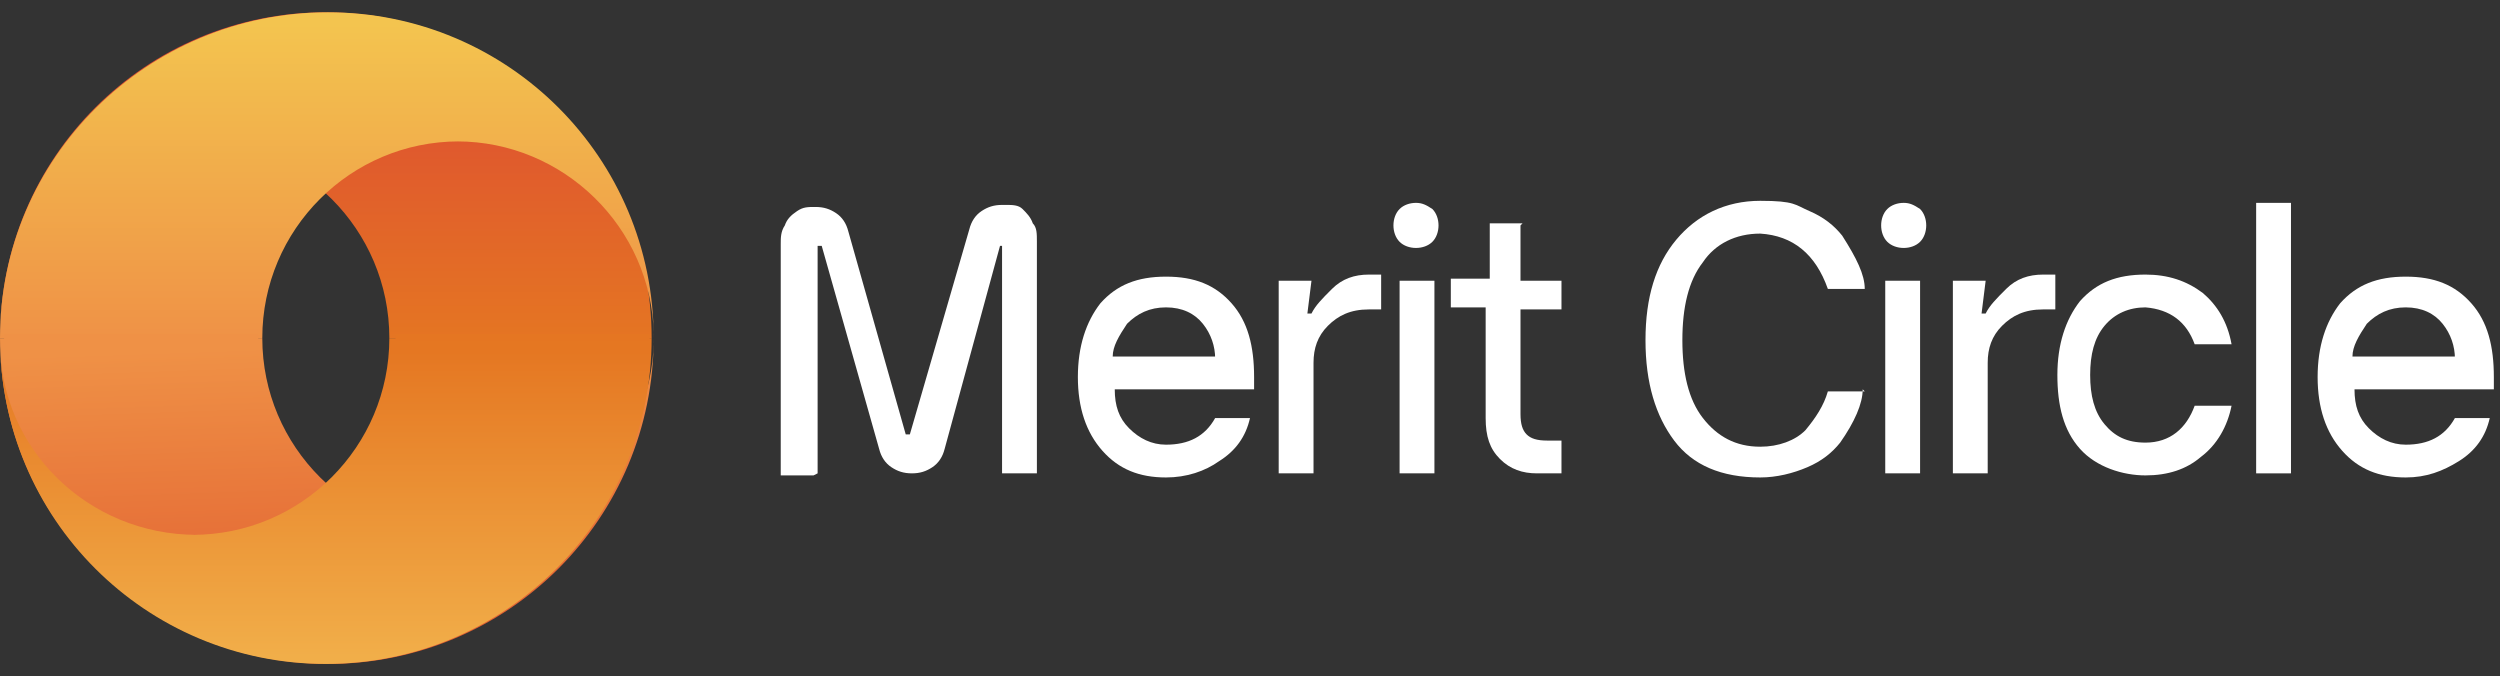 <?xml version="1.0" encoding="UTF-8"?>
<svg id="_图层_1" data-name="图层 1" xmlns="http://www.w3.org/2000/svg" xmlns:xlink="http://www.w3.org/1999/xlink" version="1.1" viewBox="0 0 122 33">
  <rect x="0" y="0" width="122" height="33" fill="#333333" stroke="none"/>
  <defs>
    <style>
      .cls-1 {
        fill: url(#_未命名的渐变);
      }

      .cls-1, .cls-2, .cls-3, .cls-4, .cls-5, .cls-6, .cls-7 {
        stroke-width: 0px;
      }

      .cls-1, .cls-5, .cls-6, .cls-7 {
        fill-rule: evenodd;
      }

      .cls-2 {
        fill: #e57622;
      }

      .cls-3 {
        fill: #fff;
      }

      .cls-4 {
        fill: #ef9146;
      }

      .cls-5 {
        fill: url(#_未命名的渐变_3);
      }

      .cls-6 {
        fill: url(#_未命名的渐变_2);
      }

      .cls-7 {
        fill: url(#_未命名的渐变_4);
      }
    </style>
    <linearGradient id="_未命名的渐变" data-name="未命名的渐变" x1="258.3" y1="-235.4" x2="259" y2="-255.4" gradientTransform="translate(-190.1 -171.5) scale(.8 -.8)" gradientUnits="userSpaceOnUse">
      <stop offset="0" stop-color="#ef9146"/>
      <stop offset="1" stop-color="#e0592e"/>
    </linearGradient>
    <linearGradient id="_未命名的渐变_2" data-name="未命名的渐变 2" x1="258.3" y1="-235.8" x2="258.3" y2="-255.8" gradientTransform="translate(-190.1 -171.5) scale(.8 -.8)" gradientUnits="userSpaceOnUse">
      <stop offset="0" stop-color="#e57722"/>
      <stop offset="1" stop-color="#f2b24c"/>
    </linearGradient>
    <linearGradient id="_未命名的渐变_3" data-name="未命名的渐变 3" x1="258.3" y1="-235.8" x2="258.3" y2="-216.6" gradientTransform="translate(-190.1 -171.5) scale(.8 -.8)" gradientUnits="userSpaceOnUse">
      <stop offset="0" stop-color="#e57722"/>
      <stop offset="1" stop-color="#dd4a33"/>
    </linearGradient>
    <linearGradient id="_未命名的渐变_4" data-name="未命名的渐变 4" x1="258.3" y1="-235.8" x2="258.3" y2="-215.8" gradientTransform="translate(-190.1 -171.5) scale(.8 -.8)" gradientUnits="userSpaceOnUse">
      <stop offset="0" stop-color="#ef9046"/>
      <stop offset="1" stop-color="#f3c44f"/>
    </linearGradient>
  </defs>
  <path class="cls-1" d="M22.3,26.1c5.2,0,9.5-4.2,9.6-9.4v-.2c0,8.8-7.1,15.9-15.9,15.9S0,25.3,0,16.5h12.8c0,5.3,4.3,9.6,9.6,9.6Z"/>
  <path class="cls-6" d="M9.6,26.1C4.3,26.1,0,21.9,0,16.7v-.2c0,8.8,7.1,15.9,15.9,15.9s15.9-7.1,15.9-15.9h-12.8c0,5.3-4.3,9.6-9.6,9.6Z"/>
  <path class="cls-5" d="M9.6,6.9C4.3,6.9,0,11.1,0,16.3v.2C0,7.7,7.1.6,15.9.6s15.9,7.1,15.9,15.9h-12.8c0-5.3-4.3-9.6-9.6-9.6Z"/>
  <path class="cls-7" d="M22.3,6.9c5.2,0,9.5,4.2,9.6,9.4v.2c0-8.8-7.1-15.9-15.9-15.9S0,7.7,0,16.5h12.8c0-5.3,4.3-9.6,9.6-9.6Z"/>
  <path class="cls-4" d="M12.6,16.3H.2v.3h12.4v-.3Z"/>
  <path class="cls-2" d="M31.7,16.3h-12.4v.3h12.4v-.3Z"/>
  <path class="cls-3" d="M39.9,23.1v-11.1c0,0,0,0,.1,0,0,0,0,0,0,0,0,0,0,0,.1,0l2.8,9.9c.1.4.3.7.6.9.3.2.6.3,1,.3h0c.4,0,.7-.1,1-.3.3-.2.5-.5.6-.9l2.7-9.9c0,0,0,0,.1,0s0,0,0,0c0,0,0,0,0,0v11.1h1.7v-11.3c0-.4,0-.7-.2-.9-.1-.3-.3-.5-.5-.7-.2-.2-.5-.2-.8-.2h-.2c-.4,0-.7.1-1,.3-.3.2-.5.5-.6.9l-2.9,10c0,0,0,0-.1,0s-.1,0-.1,0l-2.8-9.9c-.1-.4-.3-.7-.6-.9-.3-.2-.6-.3-1-.3s-.6,0-.9.2c-.3.2-.5.4-.6.7-.2.3-.2.6-.2.9v11.3c-.1,0,1.6,0,1.6,0Z"/>
  <path class="cls-3" d="M59.3,17.5c0-.6-.2-1.2-.6-1.7-.4-.5-1-.8-1.8-.8s-1.4.3-1.9.8c-.4.6-.7,1.1-.7,1.6h0c0,0,5,0,5,0h0ZM61.2,18.4c0,.1,0,.2,0,.3v.3h-6.8c0,.8.2,1.4.7,1.9.5.5,1.1.8,1.8.8,1.1,0,1.9-.4,2.4-1.3h1.7c-.2.9-.7,1.6-1.5,2.1-.7.5-1.6.8-2.6.8-1.3,0-2.3-.4-3.1-1.3-.8-.9-1.2-2.1-1.2-3.6s.4-2.7,1.1-3.6c.8-.9,1.8-1.3,3.2-1.3s2.4.4,3.2,1.3c.8.9,1.1,2.1,1.1,3.6Z"/>
  <path class="cls-3" d="M62.4,23.1h1.7v-5.4c0-.7.2-1.3.7-1.8.5-.5,1.1-.8,2-.8h.3s.1,0,.3,0v-1.7h-.4s-.2,0-.2,0c-.7,0-1.3.2-1.8.7-.5.5-.8.8-1,1.2h-.2l.2-1.6h-1.6v9.4Z"/>
  <path class="cls-3" d="M70,23.1h-1.7v-9.4h1.7v9.4ZM68,11c0-.3.1-.6.3-.8.2-.2.5-.3.8-.3s.5.1.8.3c.2.2.3.5.3.8s-.1.6-.3.8c-.2.2-.5.3-.8.3s-.6-.1-.8-.3c-.2-.2-.3-.5-.3-.8Z"/>
  <path class="cls-3" d="M74.3,10.9h-1.6v2.7h-1.9v1.4h1.7v5.4c0,.9.2,1.5.7,2,.5.5,1.1.7,1.8.7s.6,0,.8,0c.2,0,.4,0,.4,0v-1.6c0,0-.2,0-.3,0-.2,0-.3,0-.4,0-.5,0-.8-.1-1-.3-.2-.2-.3-.5-.3-1v-5.1h2v-1.4h-2v-2.7Z"/>
  <path class="cls-3" d="M90.9,19c0,.7-.4,1.6-1.1,2.6-.4.5-.9.9-1.6,1.2-.7.3-1.5.5-2.3.5-1.9,0-3.3-.6-4.2-1.8s-1.4-2.8-1.4-4.9.5-3.7,1.5-4.9c1-1.2,2.4-1.9,4.1-1.9s1.7.2,2.4.5c.7.3,1.2.7,1.6,1.2.7,1.1,1.1,1.9,1.1,2.6h-1.8c-.6-1.7-1.7-2.6-3.3-2.7-1.2,0-2.2.5-2.8,1.4-.7.9-1,2.2-1,3.8,0,1.6.3,2.9,1,3.8.7.9,1.6,1.4,2.8,1.4.9,0,1.7-.3,2.2-.8.5-.6.9-1.2,1.1-1.9h1.8Z"/>
  <path class="cls-3" d="M93.7,23.1h-1.7v-9.4h1.7v9.4ZM91.8,11c0-.3.1-.6.3-.8.2-.2.5-.3.8-.3s.5.1.8.3c.2.2.3.5.3.8s-.1.6-.3.8c-.2.2-.5.3-.8.3s-.6-.1-.8-.3c-.2-.2-.3-.5-.3-.8Z"/>
  <path class="cls-3" d="M95.3,23.1h1.7v-5.4c0-.7.2-1.3.7-1.8.5-.5,1.1-.8,2-.8h.3s.1,0,.3,0v-1.7h-.4s-.2,0-.2,0c-.7,0-1.3.2-1.8.7-.5.5-.8.8-1,1.2h-.2l.2-1.6h-1.6v9.4Z"/>
  <path class="cls-3" d="M107.1,16.8c-.4-1.1-1.2-1.7-2.4-1.8-.8,0-1.5.3-2,.9-.5.6-.7,1.4-.7,2.4s.2,1.8.7,2.4c.5.6,1.1.9,2,.9,1.2,0,2-.7,2.4-1.8h1.8c-.2,1-.7,1.9-1.5,2.5-.7.6-1.6.9-2.7.9s-2.4-.4-3.2-1.3c-.8-.9-1.1-2.1-1.1-3.6s.4-2.7,1.1-3.6c.8-.9,1.8-1.3,3.2-1.3,1.1,0,2,.3,2.8.9.7.6,1.2,1.4,1.4,2.5h-1.8Z"/>
  <path class="cls-3" d="M111.8,23.1h-1.7v-13.2h1.7v13.2Z"/>
  <path class="cls-3" d="M119.8,17.5c0-.6-.2-1.2-.6-1.7-.4-.5-1-.8-1.8-.8s-1.4.3-1.9.8c-.4.6-.7,1.1-.7,1.6h0c0,0,5,0,5,0h0ZM121.7,18.4c0,.1,0,.2,0,.3v.3h-6.8c0,.8.2,1.4.7,1.9.5.5,1.1.8,1.8.8,1.1,0,1.9-.4,2.4-1.3h1.7c-.2.9-.7,1.6-1.5,2.1s-1.6.8-2.6.8c-1.3,0-2.3-.4-3.1-1.3-.8-.9-1.2-2.1-1.2-3.6s.4-2.7,1.1-3.6c.8-.9,1.8-1.3,3.2-1.3s2.4.4,3.2,1.3c.8.9,1.1,2.1,1.1,3.6Z"/>
</svg>